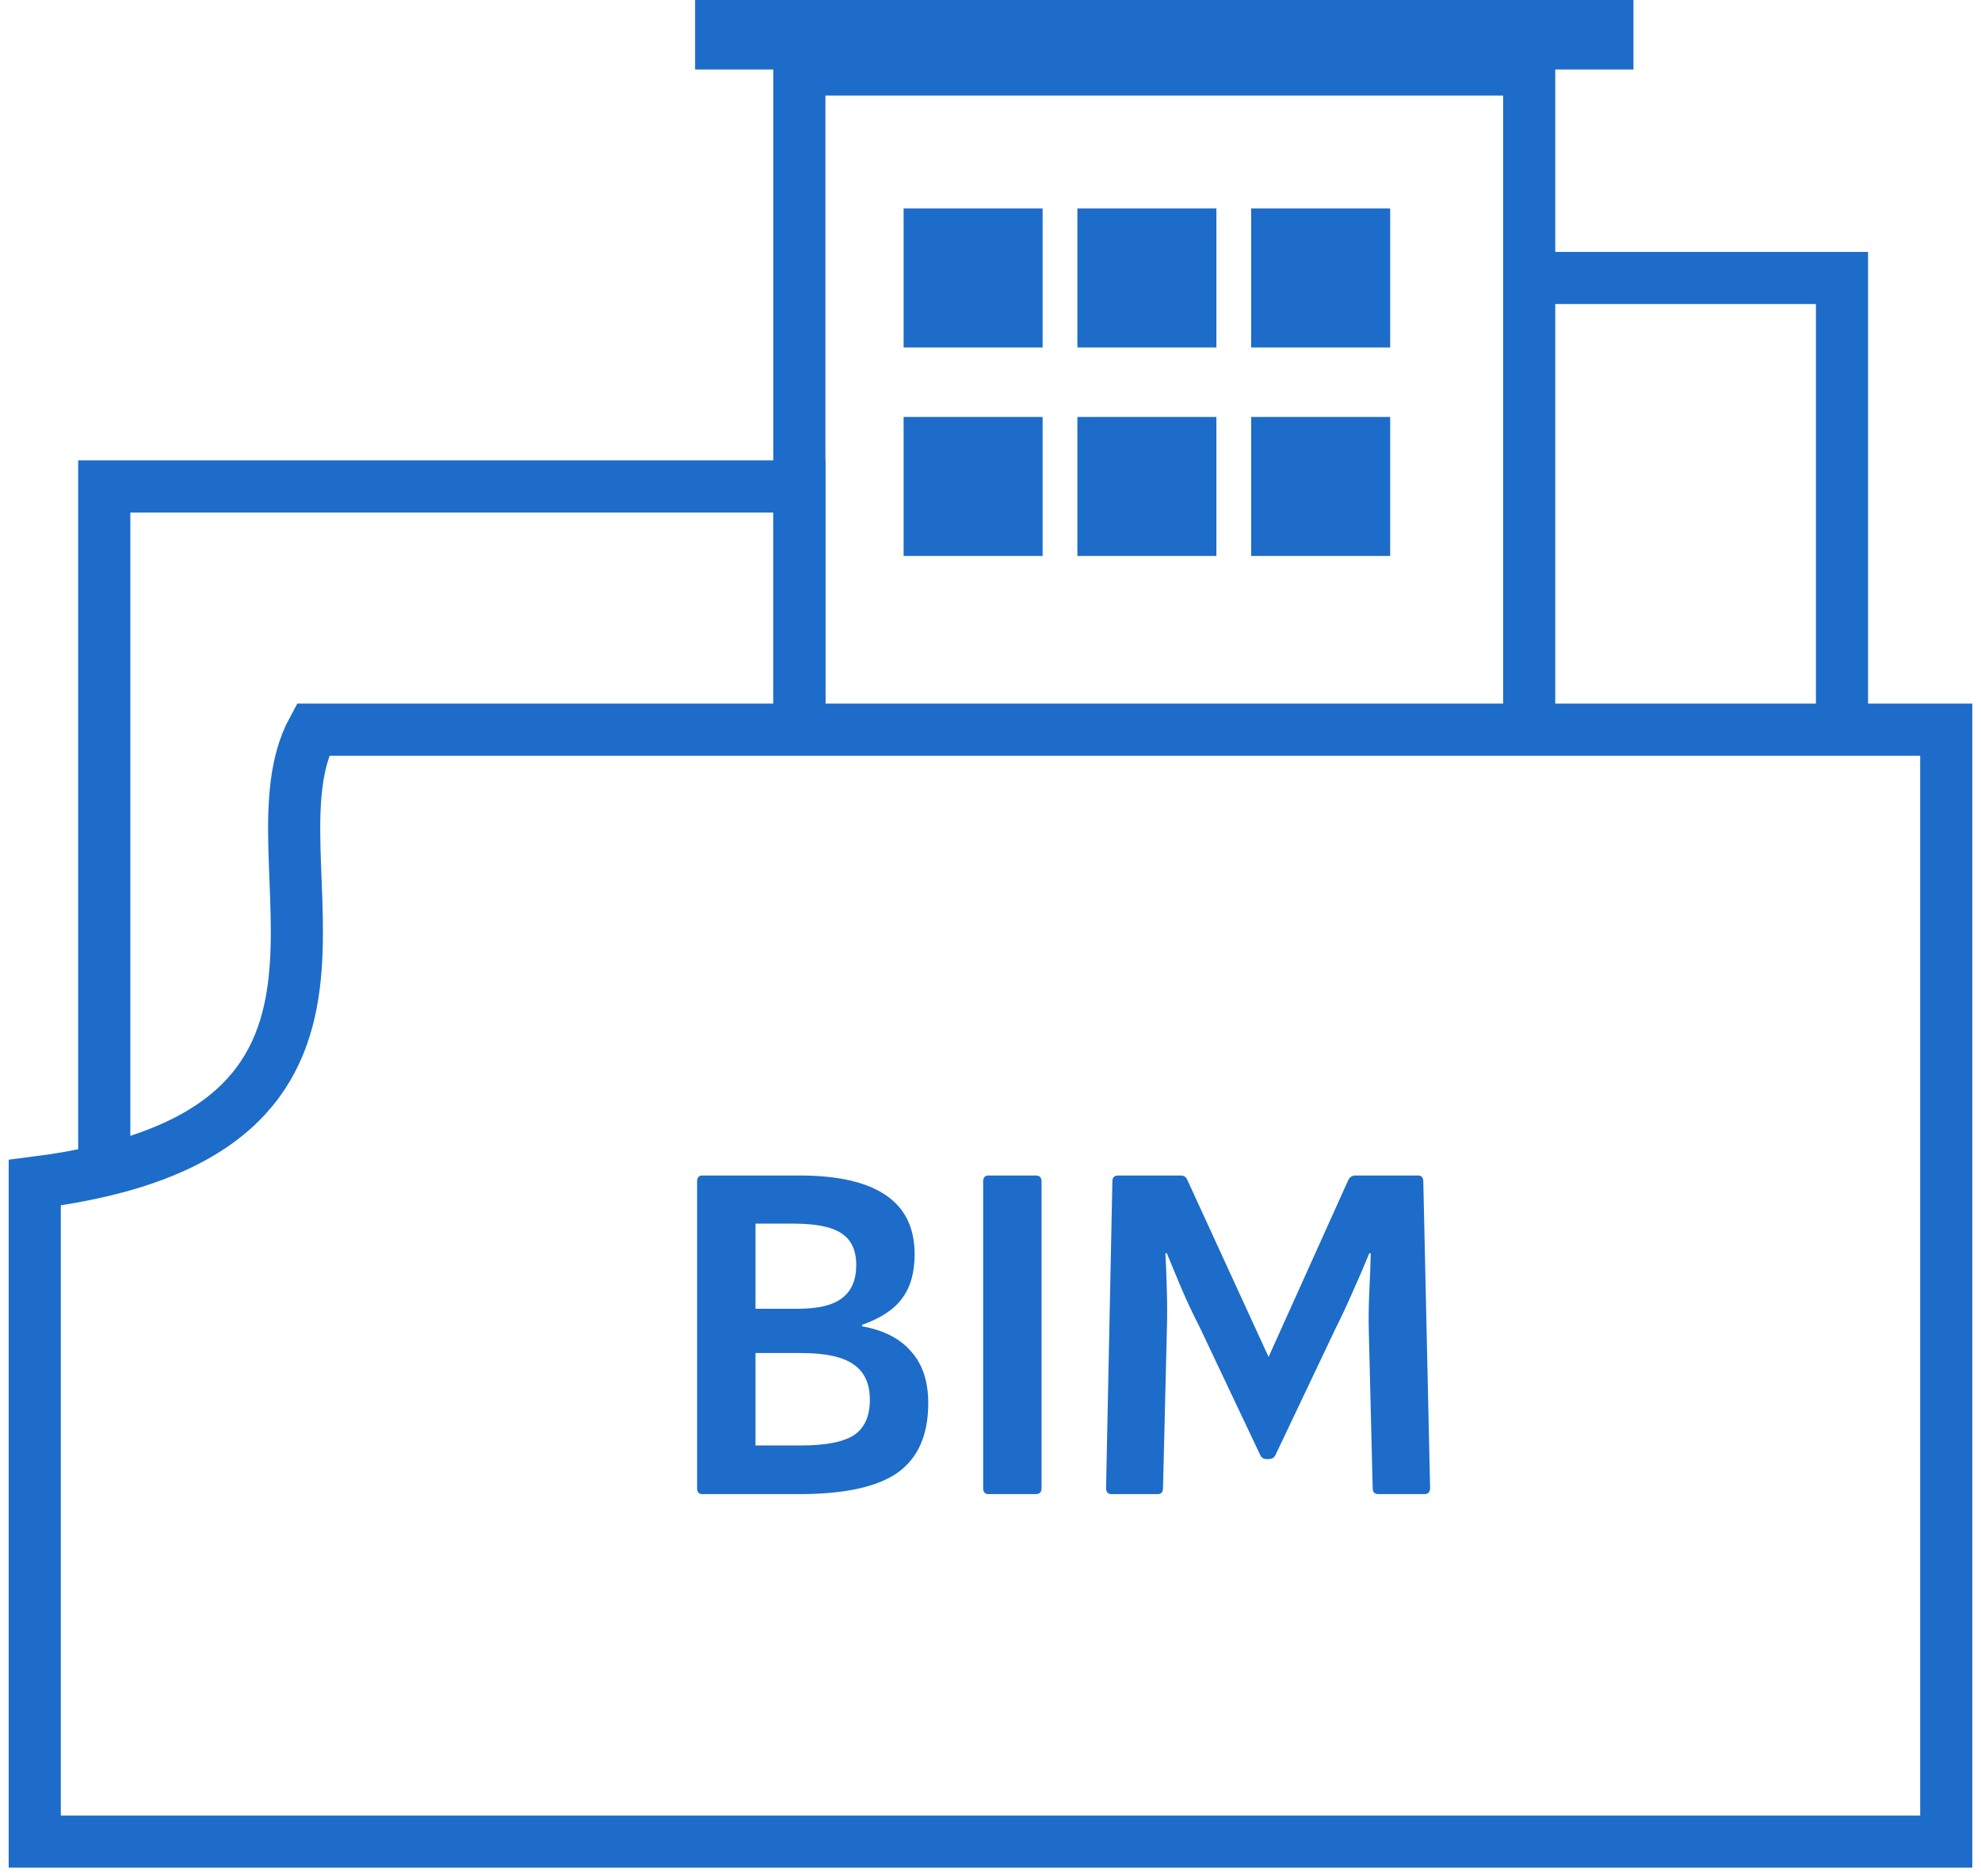<?xml version="1.0" encoding="UTF-8"?>
<svg xmlns="http://www.w3.org/2000/svg" width="57" height="54" viewBox="0 0 57 54" fill="none">
  <path d="M20.212 43C20.11 43 20.058 42.944 20.058 42.832V33.998C20.058 33.886 20.11 33.83 20.212 33.83H22.998C24.1 33.83 24.926 34.017 25.477 34.39C26.037 34.763 26.317 35.333 26.317 36.098C26.317 36.63 26.195 37.055 25.953 37.372C25.719 37.689 25.337 37.941 24.805 38.128V38.17C25.43 38.282 25.901 38.525 26.218 38.898C26.545 39.262 26.709 39.757 26.709 40.382C26.709 41.297 26.415 41.964 25.826 42.384C25.238 42.795 24.296 43 22.998 43H20.212ZM21.738 41.6H23.041C23.75 41.6 24.259 41.502 24.567 41.306C24.875 41.101 25.029 40.76 25.029 40.284C25.029 39.817 24.87 39.477 24.552 39.262C24.244 39.047 23.745 38.94 23.055 38.94H21.738V41.6ZM21.738 37.666H22.956C23.544 37.666 23.969 37.563 24.23 37.358C24.501 37.153 24.637 36.835 24.637 36.406C24.637 35.986 24.497 35.683 24.216 35.496C23.936 35.309 23.479 35.216 22.845 35.216H21.738V37.666ZM28.443 43C28.34 43 28.289 42.944 28.289 42.832V33.998C28.289 33.886 28.34 33.83 28.443 33.83H29.801C29.913 33.83 29.969 33.886 29.969 33.998V42.832C29.969 42.944 29.913 43 29.801 43H28.443ZM31.979 43C31.933 43 31.895 42.986 31.867 42.958C31.839 42.921 31.825 42.879 31.825 42.832L32.007 33.998C32.007 33.886 32.063 33.83 32.175 33.83H33.981C34.065 33.83 34.126 33.872 34.163 33.956L36.501 39.052L38.797 33.956C38.844 33.872 38.909 33.83 38.993 33.83H40.799C40.902 33.83 40.953 33.886 40.953 33.998L41.149 42.832C41.149 42.879 41.135 42.921 41.107 42.958C41.079 42.986 41.037 43 40.981 43H39.665C39.553 43 39.497 42.944 39.497 42.832L39.385 38.31C39.376 37.937 39.381 37.563 39.399 37.19C39.418 36.807 39.432 36.434 39.441 36.07H39.399C39.25 36.434 39.091 36.803 38.923 37.176C38.765 37.54 38.597 37.899 38.419 38.254L36.697 41.88C36.66 41.955 36.595 41.992 36.501 41.992H36.445C36.361 41.992 36.301 41.955 36.263 41.88L34.527 38.212C34.35 37.867 34.182 37.512 34.023 37.148C33.865 36.775 33.715 36.415 33.575 36.07H33.533C33.552 36.425 33.566 36.793 33.575 37.176C33.585 37.549 33.585 37.918 33.575 38.282L33.463 42.832C33.463 42.944 33.412 43 33.309 43H31.979Z" fill="#1D6CC9"></path>
  <path d="M56 53H1V34.037C12.244 32.615 6.963 24.753 9 21H56V53Z" stroke="#1D6CC9" stroke-width="1.5"></path>
  <path d="M3 34V14H23V20.667" stroke="#1D6CC9" stroke-width="1.5"></path>
  <path d="M44 21V9.862V2H40.208H23V11.025V21" stroke="#1D6CC9" stroke-width="1.5"></path>
  <path d="M44 8H53V21" stroke="#1D6CC9" stroke-width="1.5"></path>
  <rect x="26" y="6" width="4" height="4" fill="#1D6CC9"></rect>
  <rect x="31" y="6" width="4" height="4" fill="#1D6CC9"></rect>
  <rect x="36" y="6" width="4" height="4" fill="#1D6CC9"></rect>
  <rect x="26" y="12" width="4" height="4" fill="#1D6CC9"></rect>
  <rect x="31" y="12" width="4" height="4" fill="#1D6CC9"></rect>
  <rect x="36" y="12" width="4" height="4" fill="#1D6CC9"></rect>
  <rect x="20" width="27" height="2" fill="#1D6CC9"></rect>
</svg>
